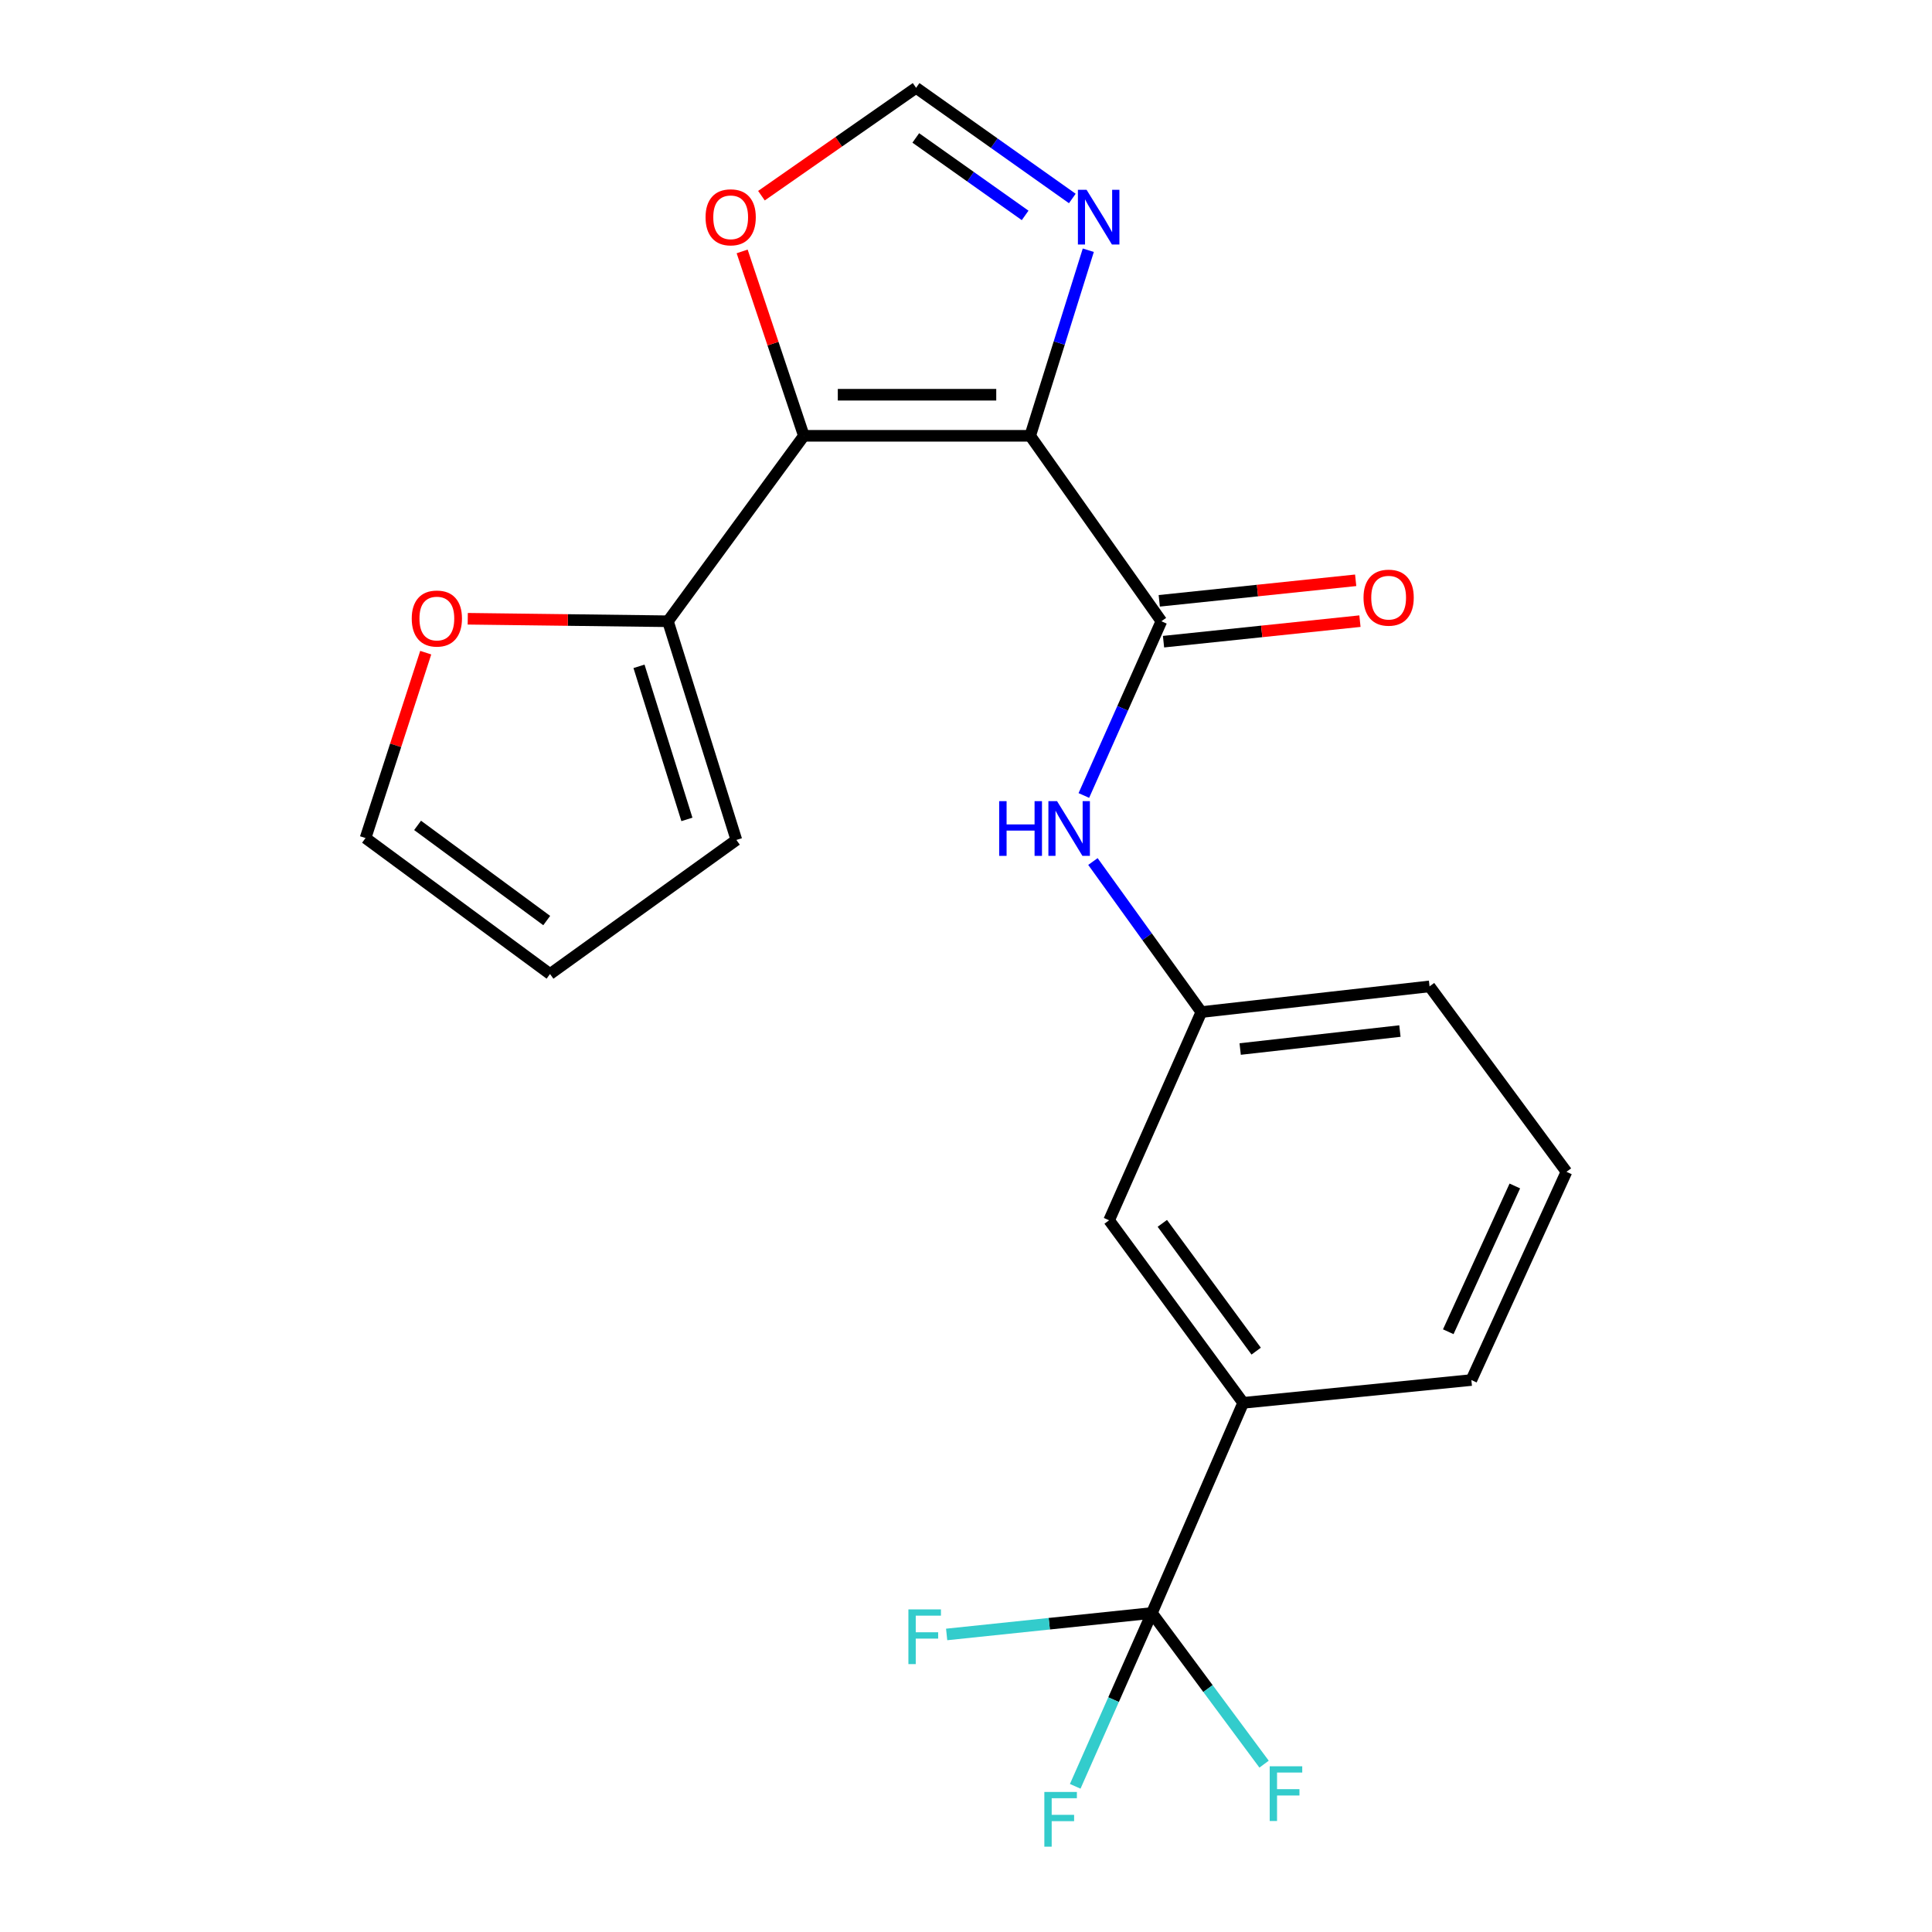 <?xml version='1.0' encoding='iso-8859-1'?>
<svg version='1.1' baseProfile='full'
              xmlns='http://www.w3.org/2000/svg'
                      xmlns:rdkit='http://www.rdkit.org/xml'
                      xmlns:xlink='http://www.w3.org/1999/xlink'
                  xml:space='preserve'
width='1000px' height='1000px' viewBox='0 0 1000 1000'>
<!-- END OF HEADER -->
<rect style='opacity:1.0;fill:#FFFFFF;stroke:none' width='1000' height='1000' x='0' y='0'> </rect>
<path class='bond-0' d='M 533.227,225.575 L 416.076,225.575' style='fill:none;fill-rule:evenodd;stroke:#000000;stroke-width:6px;stroke-linecap:butt;stroke-linejoin:miter;stroke-opacity:1' />
<path class='bond-0' d='M 515.654,204.314 L 433.649,204.314' style='fill:none;fill-rule:evenodd;stroke:#000000;stroke-width:6px;stroke-linecap:butt;stroke-linejoin:miter;stroke-opacity:1' />
<path class='bond-1' d='M 533.227,225.575 L 601.134,321.559' style='fill:none;fill-rule:evenodd;stroke:#000000;stroke-width:6px;stroke-linecap:butt;stroke-linejoin:miter;stroke-opacity:1' />
<path class='bond-2' d='M 533.227,225.575 L 548.264,177.547' style='fill:none;fill-rule:evenodd;stroke:#000000;stroke-width:6px;stroke-linecap:butt;stroke-linejoin:miter;stroke-opacity:1' />
<path class='bond-2' d='M 548.264,177.547 L 563.301,129.518' style='fill:none;fill-rule:evenodd;stroke:#0000FF;stroke-width:6px;stroke-linecap:butt;stroke-linejoin:miter;stroke-opacity:1' />
<path class='bond-4' d='M 416.076,225.575 L 345.724,321.559' style='fill:none;fill-rule:evenodd;stroke:#000000;stroke-width:6px;stroke-linecap:butt;stroke-linejoin:miter;stroke-opacity:1' />
<path class='bond-6' d='M 416.076,225.575 L 400.105,177.856' style='fill:none;fill-rule:evenodd;stroke:#000000;stroke-width:6px;stroke-linecap:butt;stroke-linejoin:miter;stroke-opacity:1' />
<path class='bond-6' d='M 400.105,177.856 L 384.134,130.137' style='fill:none;fill-rule:evenodd;stroke:#FF0000;stroke-width:6px;stroke-linecap:butt;stroke-linejoin:miter;stroke-opacity:1' />
<path class='bond-5' d='M 601.134,321.559 L 581.066,366.649' style='fill:none;fill-rule:evenodd;stroke:#000000;stroke-width:6px;stroke-linecap:butt;stroke-linejoin:miter;stroke-opacity:1' />
<path class='bond-5' d='M 581.066,366.649 L 560.999,411.74' style='fill:none;fill-rule:evenodd;stroke:#0000FF;stroke-width:6px;stroke-linecap:butt;stroke-linejoin:miter;stroke-opacity:1' />
<path class='bond-10' d='M 602.239,332.132 L 653.073,326.818' style='fill:none;fill-rule:evenodd;stroke:#000000;stroke-width:6px;stroke-linecap:butt;stroke-linejoin:miter;stroke-opacity:1' />
<path class='bond-10' d='M 653.073,326.818 L 703.906,321.504' style='fill:none;fill-rule:evenodd;stroke:#FF0000;stroke-width:6px;stroke-linecap:butt;stroke-linejoin:miter;stroke-opacity:1' />
<path class='bond-10' d='M 600.029,310.986 L 650.862,305.672' style='fill:none;fill-rule:evenodd;stroke:#000000;stroke-width:6px;stroke-linecap:butt;stroke-linejoin:miter;stroke-opacity:1' />
<path class='bond-10' d='M 650.862,305.672 L 701.696,300.358' style='fill:none;fill-rule:evenodd;stroke:#FF0000;stroke-width:6px;stroke-linecap:butt;stroke-linejoin:miter;stroke-opacity:1' />
<path class='bond-7' d='M 555.028,102.734 L 514.598,74.094' style='fill:none;fill-rule:evenodd;stroke:#0000FF;stroke-width:6px;stroke-linecap:butt;stroke-linejoin:miter;stroke-opacity:1' />
<path class='bond-7' d='M 514.598,74.094 L 474.167,45.455' style='fill:none;fill-rule:evenodd;stroke:#000000;stroke-width:6px;stroke-linecap:butt;stroke-linejoin:miter;stroke-opacity:1' />
<path class='bond-7' d='M 530.609,111.492 L 502.308,91.444' style='fill:none;fill-rule:evenodd;stroke:#0000FF;stroke-width:6px;stroke-linecap:butt;stroke-linejoin:miter;stroke-opacity:1' />
<path class='bond-7' d='M 502.308,91.444 L 474.006,71.396' style='fill:none;fill-rule:evenodd;stroke:#000000;stroke-width:6px;stroke-linecap:butt;stroke-linejoin:miter;stroke-opacity:1' />
<path class='bond-3' d='M 596.22,834.883 L 643.468,726.107' style='fill:none;fill-rule:evenodd;stroke:#000000;stroke-width:6px;stroke-linecap:butt;stroke-linejoin:miter;stroke-opacity:1' />
<path class='bond-16' d='M 596.22,834.883 L 576.375,879.74' style='fill:none;fill-rule:evenodd;stroke:#000000;stroke-width:6px;stroke-linecap:butt;stroke-linejoin:miter;stroke-opacity:1' />
<path class='bond-16' d='M 576.375,879.74 L 556.529,924.596' style='fill:none;fill-rule:evenodd;stroke:#33CCCC;stroke-width:6px;stroke-linecap:butt;stroke-linejoin:miter;stroke-opacity:1' />
<path class='bond-17' d='M 596.22,834.883 L 543.103,840.437' style='fill:none;fill-rule:evenodd;stroke:#000000;stroke-width:6px;stroke-linecap:butt;stroke-linejoin:miter;stroke-opacity:1' />
<path class='bond-17' d='M 543.103,840.437 L 489.985,845.99' style='fill:none;fill-rule:evenodd;stroke:#33CCCC;stroke-width:6px;stroke-linecap:butt;stroke-linejoin:miter;stroke-opacity:1' />
<path class='bond-18' d='M 596.22,834.883 L 625.252,874.001' style='fill:none;fill-rule:evenodd;stroke:#000000;stroke-width:6px;stroke-linecap:butt;stroke-linejoin:miter;stroke-opacity:1' />
<path class='bond-18' d='M 625.252,874.001 L 654.284,913.119' style='fill:none;fill-rule:evenodd;stroke:#33CCCC;stroke-width:6px;stroke-linecap:butt;stroke-linejoin:miter;stroke-opacity:1' />
<path class='bond-9' d='M 345.724,321.559 L 293.915,320.914' style='fill:none;fill-rule:evenodd;stroke:#000000;stroke-width:6px;stroke-linecap:butt;stroke-linejoin:miter;stroke-opacity:1' />
<path class='bond-9' d='M 293.915,320.914 L 242.106,320.27' style='fill:none;fill-rule:evenodd;stroke:#FF0000;stroke-width:6px;stroke-linecap:butt;stroke-linejoin:miter;stroke-opacity:1' />
<path class='bond-12' d='M 345.724,321.559 L 381.148,434.753' style='fill:none;fill-rule:evenodd;stroke:#000000;stroke-width:6px;stroke-linecap:butt;stroke-linejoin:miter;stroke-opacity:1' />
<path class='bond-12' d='M 330.746,344.888 L 355.543,424.124' style='fill:none;fill-rule:evenodd;stroke:#000000;stroke-width:6px;stroke-linecap:butt;stroke-linejoin:miter;stroke-opacity:1' />
<path class='bond-11' d='M 565.697,445.922 L 593.757,484.881' style='fill:none;fill-rule:evenodd;stroke:#0000FF;stroke-width:6px;stroke-linecap:butt;stroke-linejoin:miter;stroke-opacity:1' />
<path class='bond-11' d='M 593.757,484.881 L 621.817,523.839' style='fill:none;fill-rule:evenodd;stroke:#000000;stroke-width:6px;stroke-linecap:butt;stroke-linejoin:miter;stroke-opacity:1' />
<path class='bond-22' d='M 394.12,101.285 L 434.144,73.37' style='fill:none;fill-rule:evenodd;stroke:#FF0000;stroke-width:6px;stroke-linecap:butt;stroke-linejoin:miter;stroke-opacity:1' />
<path class='bond-22' d='M 434.144,73.37 L 474.167,45.455' style='fill:none;fill-rule:evenodd;stroke:#000000;stroke-width:6px;stroke-linecap:butt;stroke-linejoin:miter;stroke-opacity:1' />
<path class='bond-8' d='M 643.468,726.107 L 574.073,631.623' style='fill:none;fill-rule:evenodd;stroke:#000000;stroke-width:6px;stroke-linecap:butt;stroke-linejoin:miter;stroke-opacity:1' />
<path class='bond-8' d='M 650.195,699.348 L 601.618,633.21' style='fill:none;fill-rule:evenodd;stroke:#000000;stroke-width:6px;stroke-linecap:butt;stroke-linejoin:miter;stroke-opacity:1' />
<path class='bond-24' d='M 643.468,726.107 L 761.576,714.307' style='fill:none;fill-rule:evenodd;stroke:#000000;stroke-width:6px;stroke-linecap:butt;stroke-linejoin:miter;stroke-opacity:1' />
<path class='bond-14' d='M 220.354,337.819 L 204.779,385.796' style='fill:none;fill-rule:evenodd;stroke:#FF0000;stroke-width:6px;stroke-linecap:butt;stroke-linejoin:miter;stroke-opacity:1' />
<path class='bond-14' d='M 204.779,385.796 L 189.204,433.773' style='fill:none;fill-rule:evenodd;stroke:#000000;stroke-width:6px;stroke-linecap:butt;stroke-linejoin:miter;stroke-opacity:1' />
<path class='bond-13' d='M 621.817,523.839 L 574.073,631.623' style='fill:none;fill-rule:evenodd;stroke:#000000;stroke-width:6px;stroke-linecap:butt;stroke-linejoin:miter;stroke-opacity:1' />
<path class='bond-21' d='M 621.817,523.839 L 739.936,510.551' style='fill:none;fill-rule:evenodd;stroke:#000000;stroke-width:6px;stroke-linecap:butt;stroke-linejoin:miter;stroke-opacity:1' />
<path class='bond-21' d='M 641.912,542.974 L 724.595,533.672' style='fill:none;fill-rule:evenodd;stroke:#000000;stroke-width:6px;stroke-linecap:butt;stroke-linejoin:miter;stroke-opacity:1' />
<path class='bond-15' d='M 381.148,434.753 L 284.692,504.148' style='fill:none;fill-rule:evenodd;stroke:#000000;stroke-width:6px;stroke-linecap:butt;stroke-linejoin:miter;stroke-opacity:1' />
<path class='bond-23' d='M 189.204,433.773 L 284.692,504.148' style='fill:none;fill-rule:evenodd;stroke:#000000;stroke-width:6px;stroke-linecap:butt;stroke-linejoin:miter;stroke-opacity:1' />
<path class='bond-23' d='M 216.141,427.214 L 282.983,476.477' style='fill:none;fill-rule:evenodd;stroke:#000000;stroke-width:6px;stroke-linecap:butt;stroke-linejoin:miter;stroke-opacity:1' />
<path class='bond-19' d='M 761.576,714.307 L 810.796,606.523' style='fill:none;fill-rule:evenodd;stroke:#000000;stroke-width:6px;stroke-linecap:butt;stroke-linejoin:miter;stroke-opacity:1' />
<path class='bond-19' d='M 749.619,689.307 L 784.073,613.858' style='fill:none;fill-rule:evenodd;stroke:#000000;stroke-width:6px;stroke-linecap:butt;stroke-linejoin:miter;stroke-opacity:1' />
<path class='bond-20' d='M 810.796,606.523 L 739.936,510.551' style='fill:none;fill-rule:evenodd;stroke:#000000;stroke-width:6px;stroke-linecap:butt;stroke-linejoin:miter;stroke-opacity:1' />
<path  class='atom-3' d='M 562.403 98.233
L 571.683 113.233
Q 572.603 114.713, 574.083 117.393
Q 575.563 120.073, 575.643 120.233
L 575.643 98.233
L 579.403 98.233
L 579.403 126.553
L 575.523 126.553
L 565.563 110.153
Q 564.403 108.233, 563.163 106.033
Q 561.963 103.833, 561.603 103.153
L 561.603 126.553
L 557.923 126.553
L 557.923 98.233
L 562.403 98.233
' fill='#0000FF'/>
<path  class='atom-6' d='M 517.17 414.675
L 521.01 414.675
L 521.01 426.715
L 535.49 426.715
L 535.49 414.675
L 539.33 414.675
L 539.33 442.995
L 535.49 442.995
L 535.49 429.915
L 521.01 429.915
L 521.01 442.995
L 517.17 442.995
L 517.17 414.675
' fill='#0000FF'/>
<path  class='atom-6' d='M 547.13 414.675
L 556.41 429.675
Q 557.33 431.155, 558.81 433.835
Q 560.29 436.515, 560.37 436.675
L 560.37 414.675
L 564.13 414.675
L 564.13 442.995
L 560.25 442.995
L 550.29 426.595
Q 549.13 424.675, 547.89 422.475
Q 546.69 420.275, 546.33 419.595
L 546.33 442.995
L 542.65 442.995
L 542.65 414.675
L 547.13 414.675
' fill='#0000FF'/>
<path  class='atom-7' d='M 365.195 112.473
Q 365.195 105.673, 368.555 101.873
Q 371.915 98.073, 378.195 98.073
Q 384.475 98.073, 387.835 101.873
Q 391.195 105.673, 391.195 112.473
Q 391.195 119.353, 387.795 123.273
Q 384.395 127.153, 378.195 127.153
Q 371.955 127.153, 368.555 123.273
Q 365.195 119.393, 365.195 112.473
M 378.195 123.953
Q 382.515 123.953, 384.835 121.073
Q 387.195 118.153, 387.195 112.473
Q 387.195 106.913, 384.835 104.113
Q 382.515 101.273, 378.195 101.273
Q 373.875 101.273, 371.515 104.073
Q 369.195 106.873, 369.195 112.473
Q 369.195 118.193, 371.515 121.073
Q 373.875 123.953, 378.195 123.953
' fill='#FF0000'/>
<path  class='atom-10' d='M 213.116 320.151
Q 213.116 313.351, 216.476 309.551
Q 219.836 305.751, 226.116 305.751
Q 232.396 305.751, 235.756 309.551
Q 239.116 313.351, 239.116 320.151
Q 239.116 327.031, 235.716 330.951
Q 232.316 334.831, 226.116 334.831
Q 219.876 334.831, 216.476 330.951
Q 213.116 327.071, 213.116 320.151
M 226.116 331.631
Q 230.436 331.631, 232.756 328.751
Q 235.116 325.831, 235.116 320.151
Q 235.116 314.591, 232.756 311.791
Q 230.436 308.951, 226.116 308.951
Q 221.796 308.951, 219.436 311.751
Q 217.116 314.551, 217.116 320.151
Q 217.116 325.871, 219.436 328.751
Q 221.796 331.631, 226.116 331.631
' fill='#FF0000'/>
<path  class='atom-11' d='M 705.758 309.343
Q 705.758 302.543, 709.118 298.743
Q 712.478 294.943, 718.758 294.943
Q 725.038 294.943, 728.398 298.743
Q 731.758 302.543, 731.758 309.343
Q 731.758 316.223, 728.358 320.143
Q 724.958 324.023, 718.758 324.023
Q 712.518 324.023, 709.118 320.143
Q 705.758 316.263, 705.758 309.343
M 718.758 320.823
Q 723.078 320.823, 725.398 317.943
Q 727.758 315.023, 727.758 309.343
Q 727.758 303.783, 725.398 300.983
Q 723.078 298.143, 718.758 298.143
Q 714.438 298.143, 712.078 300.943
Q 709.758 303.743, 709.758 309.343
Q 709.758 315.063, 712.078 317.943
Q 714.438 320.823, 718.758 320.823
' fill='#FF0000'/>
<path  class='atom-17' d='M 540.552 927.515
L 557.392 927.515
L 557.392 930.755
L 544.352 930.755
L 544.352 939.355
L 555.952 939.355
L 555.952 942.635
L 544.352 942.635
L 544.352 955.835
L 540.552 955.835
L 540.552 927.515
' fill='#33CCCC'/>
<path  class='atom-18' d='M 470.189 833.02
L 487.029 833.02
L 487.029 836.26
L 473.989 836.26
L 473.989 844.86
L 485.589 844.86
L 485.589 848.14
L 473.989 848.14
L 473.989 861.34
L 470.189 861.34
L 470.189 833.02
' fill='#33CCCC'/>
<path  class='atom-19' d='M 657.196 914.227
L 674.036 914.227
L 674.036 917.467
L 660.996 917.467
L 660.996 926.067
L 672.596 926.067
L 672.596 929.347
L 660.996 929.347
L 660.996 942.547
L 657.196 942.547
L 657.196 914.227
' fill='#33CCCC'/>
</svg>
